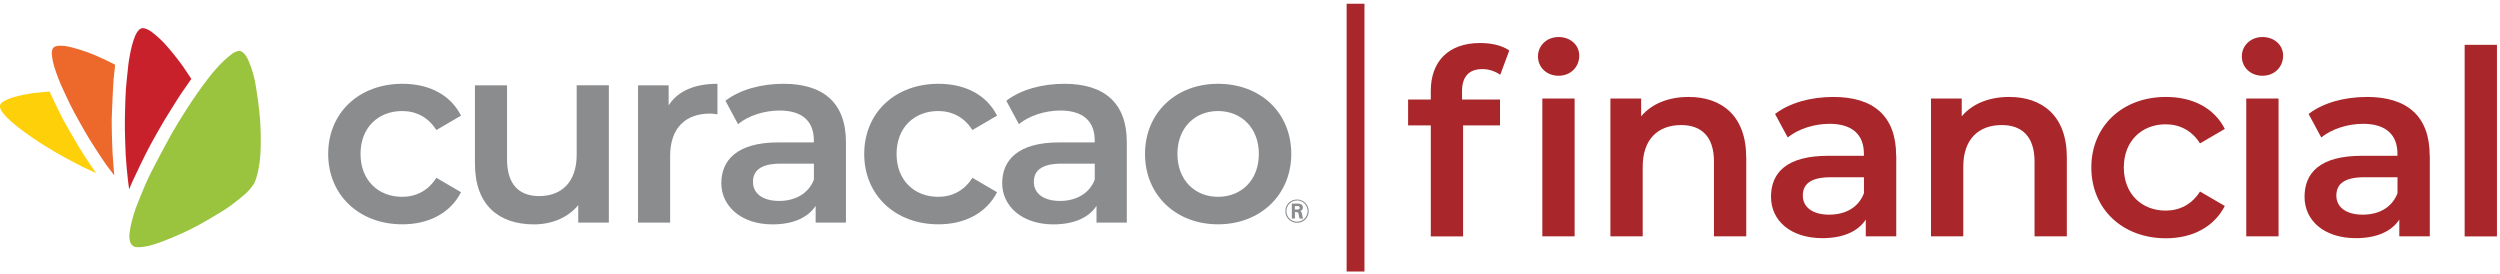 <svg width="401" height="44" viewBox="0 0 401 44" fill="none" xmlns="http://www.w3.org/2000/svg">
    <path d="M64.55 13.44C57.58 13.44 52.64 18.1 52.64 24.69C52.64 31.28 57.59 35.98 64.55 35.98C68.84 35.98 72.26 34.13 73.95 30.83L69.99 28.52C68.67 30.62 66.69 31.57 64.51 31.57C60.72 31.57 57.83 28.97 57.83 24.69C57.83 20.41 60.71 17.81 64.51 17.81C66.69 17.81 68.67 18.76 69.99 20.86L73.95 18.55C72.26 15.21 68.84 13.44 64.55 13.44Z" fill="#8A8C8E"/>
    <path d="M97.65 13.68H92.5V24.81C92.5 29.22 90.07 31.45 86.48 31.45C83.22 31.45 81.33 29.55 81.33 25.56V13.69H76.18V26.26C76.18 32.9 80.01 35.99 85.66 35.99C88.5 35.99 91.1 34.92 92.75 32.9V35.7H97.66V13.69L97.65 13.68Z" fill="#8A8C8E"/>
    <path d="M115.08 13.44C111.41 13.44 108.73 14.59 107.25 16.9V13.69H102.34V35.7H107.49V25.02C107.49 20.53 109.96 18.22 113.88 18.22C114.25 18.22 114.62 18.26 115.08 18.34V13.43V13.44Z" fill="#8A8C8E"/>
    <path d="M125.68 13.44C122.14 13.44 118.71 14.35 116.36 16.16L118.38 19.91C120.03 18.55 122.58 17.73 125.06 17.73C128.73 17.73 130.54 19.5 130.54 22.51V22.84H124.85C118.17 22.84 115.7 25.73 115.7 29.39C115.7 33.05 118.87 35.99 123.9 35.99C127.2 35.99 129.59 34.92 130.83 33.02V35.7H135.69V22.8C135.69 16.45 132.02 13.44 125.67 13.44M124.98 32.23C122.34 32.23 120.78 31.03 120.78 29.18C120.78 27.57 121.73 26.25 125.23 26.25H130.55V28.81C129.68 31.08 127.5 32.23 124.99 32.23" fill="#8A8C8E"/>
    <path d="M150.53 13.44C143.56 13.44 138.62 18.1 138.62 24.69C138.62 31.28 143.57 35.98 150.53 35.98C154.82 35.98 158.24 34.13 159.93 30.83L155.97 28.52C154.65 30.62 152.67 31.57 150.49 31.57C146.7 31.57 143.81 28.97 143.81 24.69C143.81 20.41 146.7 17.81 150.49 17.81C152.67 17.81 154.65 18.76 155.97 20.86L159.93 18.55C158.24 15.21 154.82 13.44 150.53 13.44Z" fill="#8A8C8E"/>
    <path d="M170.73 13.44C167.19 13.44 163.76 14.35 161.41 16.16L163.43 19.91C165.08 18.55 167.63 17.73 170.11 17.73C173.78 17.73 175.59 19.5 175.59 22.51V22.84H169.9C163.22 22.84 160.75 25.73 160.75 29.39C160.75 33.05 163.92 35.99 168.95 35.99C172.25 35.99 174.64 34.92 175.88 33.02V35.7H180.74V22.8C180.74 16.45 177.07 13.44 170.72 13.44M170.03 32.23C167.39 32.23 165.83 31.03 165.83 29.18C165.83 27.57 166.78 26.25 170.28 26.25H175.6V28.81C174.73 31.08 172.55 32.23 170.04 32.23" fill="#8A8C8E"/>
    <path d="M195.37 13.44C188.61 13.44 183.66 18.1 183.66 24.69C183.66 31.28 188.61 35.98 195.37 35.98C202.13 35.98 207.12 31.28 207.12 24.69C207.12 18.1 202.21 13.44 195.37 13.44ZM195.37 31.57C191.66 31.57 188.86 28.89 188.86 24.69C188.86 20.49 191.66 17.81 195.37 17.81C199.08 17.81 201.92 20.49 201.92 24.69C201.92 28.89 199.12 31.57 195.37 31.57Z" fill="#8A8C8E"/>
    <path d="M207.7 33.61H208C208.18 33.61 208.48 33.61 208.48 33.32C208.48 33.25 208.45 33.13 208.33 33.08C208.25 33.05 208.22 33.05 207.92 33.05H207.69V33.62L207.7 33.61ZM208.02 32.66C208.26 32.66 208.43 32.66 208.58 32.72C208.87 32.81 208.99 33.07 208.99 33.29C208.99 33.71 208.62 33.82 208.54 33.85C208.68 33.92 208.79 33.98 208.84 34.32C208.89 34.61 208.92 34.83 209.03 35.05H208.46C208.39 34.9 208.36 34.72 208.33 34.53C208.27 34.09 208.24 34.03 207.83 34.01H207.71V35.05H207.21V32.66H208.02ZM208.05 32.16C207.09 32.16 206.34 32.93 206.34 33.86C206.34 34.79 207.1 35.56 208.04 35.56C208.98 35.56 209.74 34.81 209.74 33.86C209.74 32.93 209.01 32.15 208.04 32.15M208.04 35.74C207.07 35.74 206.17 34.98 206.17 33.87C206.17 32.76 207.03 32 208.04 32C209.13 32 209.92 32.86 209.92 33.88C209.92 34.92 209.1 35.74 208.04 35.74Z" fill="#8A8C8E"/>
    <path d="M37.33 8.53C37.33 8.53 37.98 8.16 38.4 8.17C38.4 8.17 39.16 8.11 39.82 9.65C39.82 9.65 40.68 11.42 41.05 13.92C41.05 13.92 41.77 18.07 41.8 21.06C41.8 21.06 41.97 24.68 41.49 26.97C41.49 26.97 41.24 28.48 40.76 29.44C40.76 29.44 40.26 30.24 39.58 30.88C39.58 30.88 37.76 32.58 35.78 33.79C35.78 33.79 32.16 36.1 29.35 37.35C29.35 37.35 26.15 38.84 24.11 39.37C24.11 39.37 22.41 39.82 21.59 39.58C21.59 39.58 20.67 39.36 20.75 37.75C20.75 37.75 20.81 36.19 21.75 33.47C21.75 33.47 22.99 30.15 24.16 27.78C24.16 27.78 27 22.23 28.33 20.1C28.33 20.1 30.83 15.83 33.66 12.23C33.66 12.23 35.44 9.9 37.34 8.55" fill="#9AC33E"/>
    <path d="M30.69 12.66C30.69 12.66 29.42 14.51 28.98 15.12C28.98 15.12 27.4 17.57 26.48 19.1C26.48 19.1 24.23 22.9 23.33 24.77C23.33 24.77 21.99 27.47 21.41 28.76C21.41 28.76 20.89 29.87 20.71 30.37C20.71 30.37 20.32 27.59 20.16 24.82C20.16 24.82 19.98 20.88 20.03 19.25C20.03 19.25 20.08 15.84 20.2 14.24C20.2 14.24 20.44 11.52 20.6 10.25C20.6 10.25 20.97 7.41 21.65 5.83C21.65 5.83 22.03 4.79 22.68 4.54C22.7 4.54 23.16 4.37 24.12 4.97C24.12 4.97 25.44 5.86 26.79 7.42C26.79 7.42 28.14 8.96 29.25 10.51C29.25 10.51 30.54 12.39 30.69 12.66Z" fill="#C8212B"/>
    <path d="M18.47 10.38C18.47 10.38 16.08 9.13 14.09 8.4C14.09 8.4 11.69 7.52 10.29 7.36C10.29 7.36 9.07 7.24 8.67 7.55C8.67 7.55 8.29 7.83 8.31 8.55C8.31 8.55 8.31 9.33 8.68 10.63C8.68 10.63 9.13 12.12 9.78 13.61C9.78 13.61 11.08 16.51 11.9 18.02C11.9 18.02 13.57 21.07 14.34 22.31C14.34 22.31 16.21 25.28 17.16 26.6C17.16 26.6 17.89 27.58 18.33 28.13C18.33 28.13 18.06 25.09 18.02 23.83C18.02 23.83 17.85 19.81 17.95 18.3C17.95 18.3 18.09 14.4 18.22 12.75C18.22 12.75 18.43 10.63 18.47 10.38Z" fill="#EC682B"/>
    <path d="M7.95 14.68C7.95 14.68 9.86 18.88 10.9 20.55C10.9 20.55 12.59 23.55 13.53 24.98C13.53 24.98 15.2 27.49 15.44 27.78C15.44 27.78 14.12 27.18 13.22 26.75C13.22 26.75 10.51 25.36 8.94 24.44C8.94 24.44 6.28 22.88 5.2 22.08C5.2 22.08 2.97 20.6 1.5 19.22C1.5 19.22 0.39 18.25 0.07 17.43C0.07 17.43 -0.2 16.89 0.26 16.49C0.26 16.49 0.72 16.02 2.21 15.58C2.21 15.58 3.38 15.24 5.04 14.97C5.04 14.97 7.19 14.73 7.95 14.68Z" fill="#FED009"/>
    <path d="M218.86 0.6H216V43.55H218.86V0.6Z" fill="#A9262A"/>
    <path d="M237.41 6.9C239.19 6.9 240.93 7.27 242.09 8.1L240.64 11.99C239.85 11.45 238.86 11.08 237.78 11.08C235.63 11.08 234.51 12.28 234.51 14.64V15.97H240.6V20.11H234.68V37.92H229.5V20.11H225.86V15.97H229.5V14.56C229.5 9.92 232.27 6.9 237.41 6.9ZM246.69 9.05C246.69 7.31 248.1 5.94 250 5.94C251.9 5.94 253.31 7.22 253.31 8.92C253.31 10.74 251.94 12.15 250 12.15C248.06 12.15 246.69 10.78 246.69 9.04V9.05ZM247.39 15.8H252.57V37.91H247.39V15.8Z" fill="#A9262A"/>
    <path d="M280.1 25.24V37.91H274.92V25.9C274.92 21.97 272.97 20.06 269.66 20.06C265.97 20.06 263.49 22.3 263.49 26.73V37.91H258.31V15.8H263.24V18.66C264.94 16.63 267.63 15.55 270.86 15.55C276.16 15.55 280.09 18.57 280.09 25.24H280.1Z" fill="#A9262A"/>
    <path d="M304.16 24.95V37.91H299.27V35.22C298.03 37.12 295.63 38.2 292.31 38.2C287.26 38.2 284.07 35.43 284.07 31.57C284.07 27.71 286.55 24.99 293.26 24.99H298.97V24.66C298.97 21.64 297.15 19.86 293.46 19.86C290.98 19.86 288.41 20.69 286.75 22.05L284.72 18.28C287.08 16.46 290.52 15.55 294.08 15.55C300.46 15.55 304.14 18.57 304.14 24.95H304.16ZM298.98 31V28.43H293.64C290.12 28.43 289.17 29.76 289.17 31.37C289.17 33.23 290.74 34.43 293.39 34.43C296.04 34.43 298.11 33.27 298.98 30.99V31Z" fill="#A9262A"/>
    <path d="M331.52 25.24V37.91H326.34V25.9C326.34 21.97 324.39 20.06 321.08 20.06C317.39 20.06 314.91 22.3 314.91 26.73V37.91H309.73V15.8H314.66V18.66C316.36 16.63 319.05 15.55 322.28 15.55C327.58 15.55 331.52 18.57 331.52 25.24Z" fill="#A9262A"/>
    <path d="M335.45 26.86C335.45 20.23 340.42 15.55 347.42 15.55C351.73 15.55 355.16 17.33 356.86 20.68L352.88 23C351.55 20.89 349.57 19.94 347.37 19.94C343.56 19.94 340.66 22.59 340.66 26.86C340.66 31.13 343.56 33.78 347.37 33.78C349.57 33.78 351.55 32.83 352.88 30.72L356.86 33.04C355.16 36.35 351.73 38.22 347.42 38.22C340.42 38.22 335.45 33.5 335.45 26.87V26.86Z" fill="#A9262A"/>
    <path d="M359.59 9.05C359.59 7.31 361 5.94 362.9 5.94C364.8 5.94 366.21 7.22 366.21 8.92C366.21 10.74 364.84 12.15 362.9 12.15C360.96 12.15 359.59 10.78 359.59 9.04V9.05ZM360.3 15.8H365.48V37.91H360.3V15.8Z" fill="#A9262A"/>
    <path d="M389.74 24.95V37.91H384.85V35.22C383.61 37.12 381.21 38.2 377.89 38.2C372.84 38.2 369.65 35.43 369.65 31.57C369.65 27.71 372.13 24.99 378.84 24.99H384.55V24.66C384.55 21.64 382.73 19.86 379.04 19.86C376.56 19.86 373.99 20.69 372.33 22.05L370.3 18.28C372.66 16.46 376.1 15.55 379.66 15.55C386.04 15.55 389.72 18.57 389.72 24.95H389.74ZM384.56 31V28.43H379.22C375.7 28.43 374.75 29.76 374.75 31.37C374.75 33.23 376.32 34.43 378.97 34.43C381.62 34.43 383.69 33.27 384.56 30.99V31Z" fill="#A9262A"/>
    <path d="M395.33 7.19H400.51V37.92H395.33V7.19Z" fill="#A9262A"/>
</svg>
